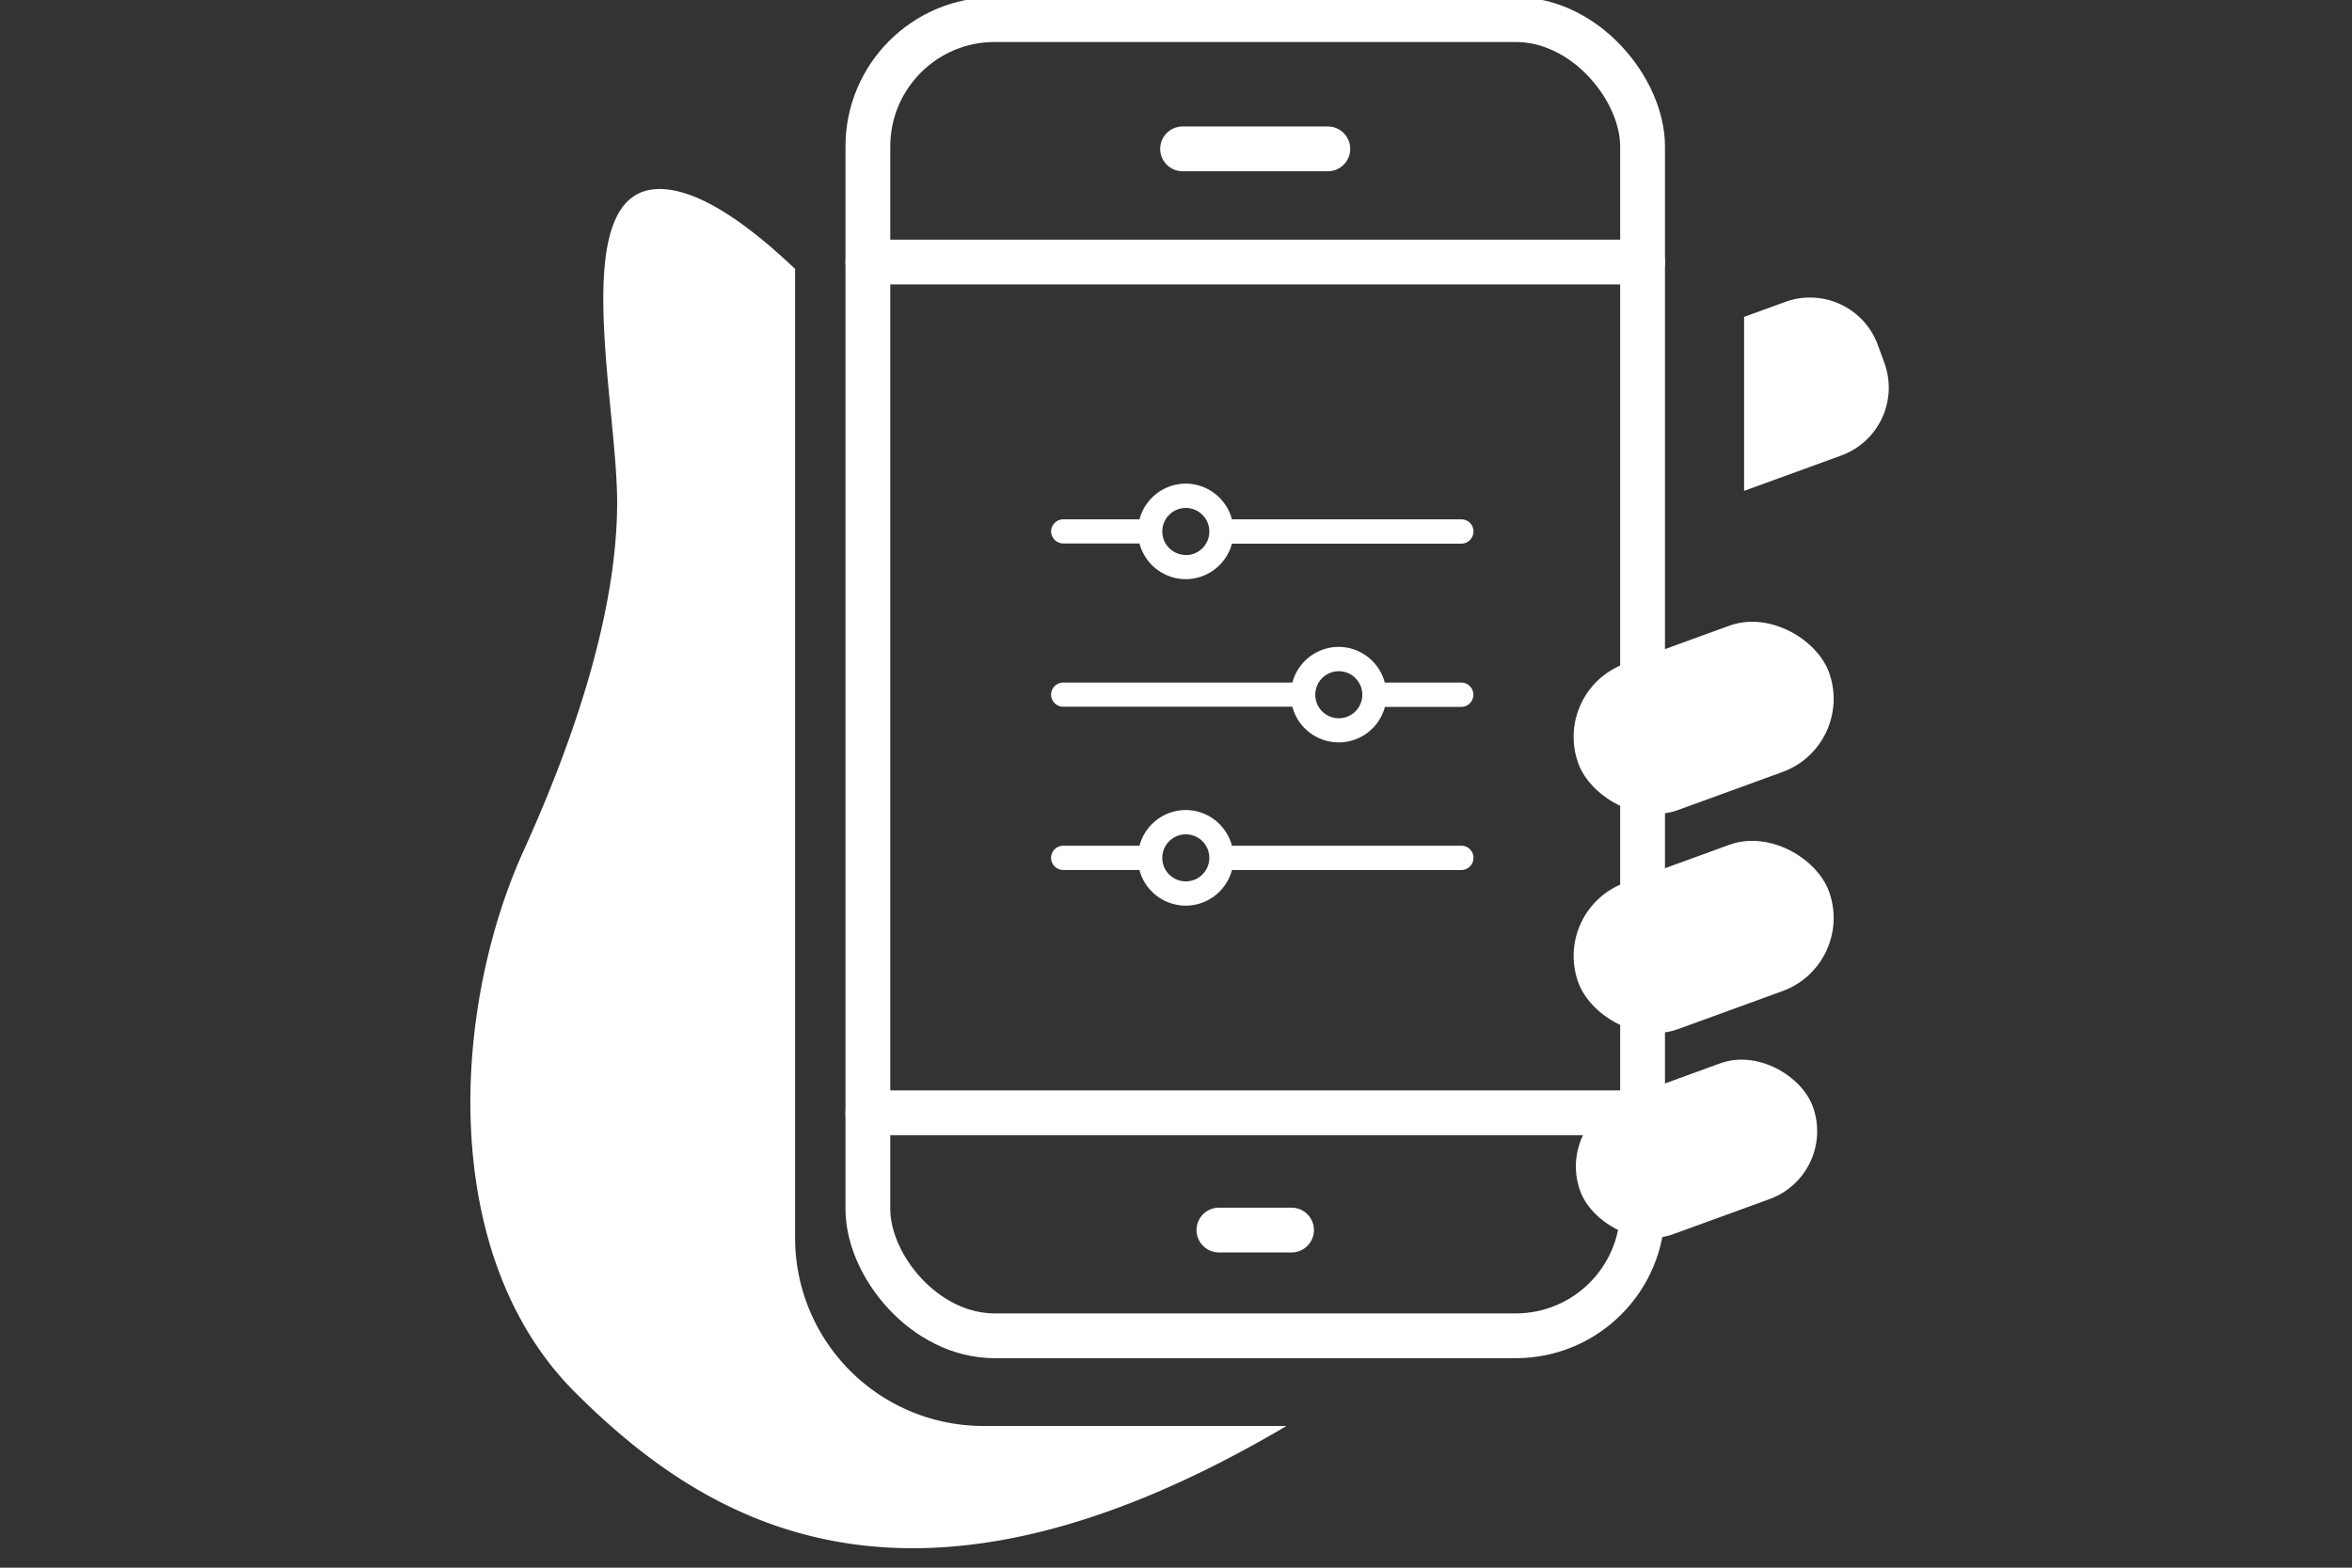 <svg xmlns="http://www.w3.org/2000/svg" xmlns:xlink="http://www.w3.org/1999/xlink" width="105" height="70" viewBox="0 0 105 70">
  <rect x="0" y="0" width="105" height="70" fill="#333333" stroke="none"/>
  <defs>
    <clipPath id="clip-icon-p1">
      <rect width="105" height="70"/>
    </clipPath>
  </defs>
  <g id="icon-p1" clip-path="url(#clip-icon-p1)">
    <g id="Group_5128" data-name="Group 5128" transform="translate(21 0.875)">
      <g id="Group_5093" data-name="Group 5093" transform="translate(26.177 20.974)">
        <path id="Path_22942" data-name="Path 22942" d="M-5379.942,510.163h10.434a.294.294,0,0,0,.3-.282.414.414,0,0,0,0-.048h0a.291.291,0,0,0-.3-.256h-10.435a1.889,1.889,0,0,0-1.857-1.594,1.893,1.893,0,0,0-1.865,1.594h-3.6a.294.294,0,0,0-.3.289v0a.293.293,0,0,0,.083.205.3.3,0,0,0,.214.089h3.6a1.892,1.892,0,0,0,1.865,1.593A1.888,1.888,0,0,0-5379.942,510.163Zm-1.857,1.006a1.3,1.3,0,0,1-1.3-1.3,1.3,1.3,0,0,1,1.3-1.3,1.3,1.3,0,0,1,1.3,1.3A1.3,1.3,0,0,1-5381.8,511.169Z" transform="translate(5387.56 -493.413)" fill="#fff" stroke="#fff" stroke-miterlimit="10" stroke-width="0.5"/>
        <path id="Path_22943" data-name="Path 22943" d="M-5379.942,490.9h10.434a.294.294,0,0,0,.3-.282.414.414,0,0,0,0-.048.291.291,0,0,0-.3-.256h-10.435a1.889,1.889,0,0,0-1.857-1.594,1.893,1.893,0,0,0-1.865,1.594h-3.6a.286.286,0,0,0-.208.083.285.285,0,0,0-.089.206v0a.29.29,0,0,0,.083.2.3.3,0,0,0,.214.089h3.6a1.892,1.892,0,0,0,1.865,1.593A1.888,1.888,0,0,0-5379.942,490.9Zm-1.857,1.006a1.3,1.3,0,0,1-1.3-1.3,1.3,1.3,0,0,1,1.3-1.3,1.3,1.3,0,0,1,1.3,1.3A1.3,1.3,0,0,1-5381.8,491.911Z" transform="translate(5387.56 -488.724)" fill="#fff" stroke="#fff" stroke-miterlimit="10" stroke-width="0.5"/>
        <path id="Path_22944" data-name="Path 22944" d="M-5373.113,500.534h3.6a.294.294,0,0,0,.3-.282.408.408,0,0,0,0-.048h0a.291.291,0,0,0-.3-.256h-3.606a1.887,1.887,0,0,0-1.856-1.594,1.894,1.894,0,0,0-1.865,1.594h-10.427a.288.288,0,0,0-.208.083.288.288,0,0,0-.089.206v0a.29.29,0,0,0,.083.2.3.3,0,0,0,.214.089h10.427a1.893,1.893,0,0,0,1.865,1.593A1.886,1.886,0,0,0-5373.113,500.534Zm-1.856,1.006a1.3,1.3,0,0,1-1.3-1.3,1.3,1.3,0,0,1,1.3-1.3,1.3,1.3,0,0,1,1.3,1.3A1.3,1.3,0,0,1-5374.97,501.54Z" transform="translate(5387.56 -491.068)" fill="#fff" stroke="#fff" stroke-miterlimit="10" stroke-width="0.5"/>
      </g>
      <g id="Group_5095" data-name="Group 5095" transform="translate(17.745)">
        <rect id="Rectangle_4270" data-name="Rectangle 4270" width="34.584" height="58.771" rx="5.663" fill="none" stroke="#fff" stroke-linecap="round" stroke-linejoin="round" stroke-width="2"/>
        <line id="Line_402" data-name="Line 402" x2="34.584" transform="translate(0 10.826)" fill="none" stroke="#fff" stroke-linecap="round" stroke-linejoin="round" stroke-width="2"/>
        <line id="Line_403" data-name="Line 403" x2="6.484" transform="translate(14.049 5.772)" fill="none" stroke="#fff" stroke-linecap="round" stroke-linejoin="round" stroke-width="2"/>
        <line id="Line_404" data-name="Line 404" x2="3.242" transform="translate(15.671 54.049)" fill="none" stroke="#fff" stroke-linecap="round" stroke-linejoin="round" stroke-width="2"/>
        <line id="Line_405" data-name="Line 405" x2="34.584" transform="translate(0 48.813)" fill="none" stroke="#fff" stroke-linecap="round" stroke-linejoin="round" stroke-width="2"/>
      </g>
      <g id="Group_5137" data-name="Group 5137" transform="translate(0 7.565)">
        <rect id="Rectangle_4271" data-name="Rectangle 4271" width="11.048" height="6.45" rx="3.225" transform="translate(48.444 41.715) rotate(-20)" fill="#fff"/>
        <rect id="Rectangle_4272" data-name="Rectangle 4272" width="11.906" height="6.951" rx="3.475" transform="translate(48.273 32.167) rotate(-20)" fill="#fff"/>
        <rect id="Rectangle_4273" data-name="Rectangle 4273" width="11.906" height="6.951" rx="3.475" transform="translate(48.273 22.384) rotate(-20)" fill="#fff"/>
        <path id="Path_22945" data-name="Path 22945" d="M-5340.736,480.327l-.291-.8a3.226,3.226,0,0,0-4.133-1.928l-1.84.67v7.768l4.336-1.578A3.225,3.225,0,0,0-5340.736,480.327Z" transform="translate(5403.861 -472.559)" fill="#fff"/>
        <path id="Path_22946" data-name="Path 22946" d="M-5407.666,517.822V474.568c-2.06-1.96-4.284-3.568-6.052-3.568-4.161,0-1.892,9.456-1.892,14,0,5.3-2.27,11.348-4.16,15.509-3.268,7.191-3.783,18.156,2.27,24.209s15.13,11.348,31.773,1.513h-13.535A8.4,8.4,0,0,1-5407.666,517.822Z" transform="translate(5422.161 -471)" fill="#fff"/>
      </g>
    </g>
  </g>
</svg>
